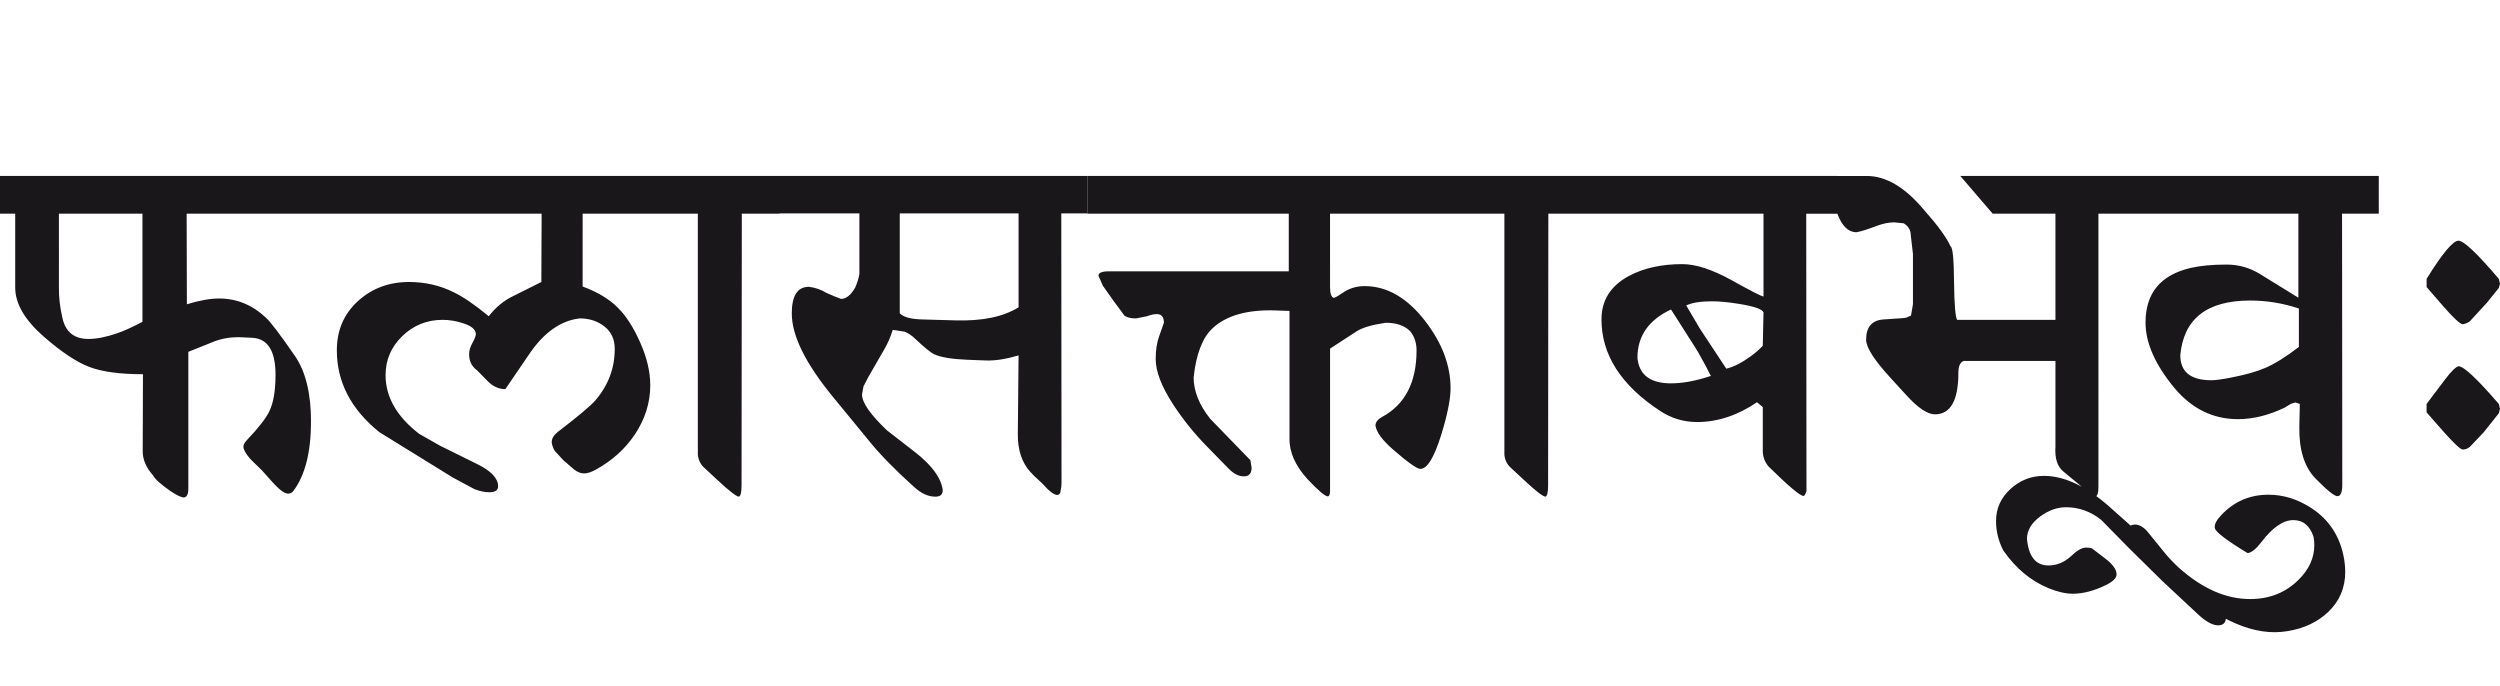 <?xml version="1.0" encoding="utf-8"?>
<!-- Generator: Adobe Illustrator 15.0.2, SVG Export Plug-In . SVG Version: 6.00 Build 0)  -->
<!DOCTYPE svg PUBLIC "-//W3C//DTD SVG 1.1//EN" "http://www.w3.org/Graphics/SVG/1.1/DTD/svg11.dtd">
<svg version="1.1" id="Ebene_1" xmlns="http://www.w3.org/2000/svg" xmlns:xlink="http://www.w3.org/1999/xlink" x="0px" y="0px"
	 width="103.283px" height="28.35px" viewBox="0 0 103.283 28.35" enable-background="new 0 0 103.283 28.35" xml:space="preserve">
<path fill="#1A171B" d="M103.283,16.887l-0.05-0.199c-0.893-1.037-1.446-1.557-1.666-1.557c-0.12,0.033-0.302,0.213-0.549,0.539
	l-0.768,1.018v0.348l0.658,0.75c0.466,0.525,0.743,0.787,0.838,0.787c0.1,0,0.197-0.037,0.289-0.109l0.569-0.598l0.628-0.789
	L103.283,16.887z M103.283,11.718l-0.05-0.199c-0.893-1.05-1.446-1.575-1.666-1.575c-0.227,0-0.666,0.525-1.316,1.575v0.34
	l0.658,0.759c0.451,0.519,0.73,0.778,0.838,0.778c0.112-0.021,0.209-0.062,0.289-0.121l0.698-0.759l0.499-0.618L103.283,11.718z
	 M95.452,20.967c-0.554-0.354-1.133-0.529-1.736-0.529c-0.766,0-1.411,0.277-1.935,0.828c-0.213,0.221-0.308,0.402-0.279,0.549
	c0.027,0.16,0.479,0.504,1.356,1.037c0.167-0.027,0.352-0.176,0.559-0.447c0.466-0.615,0.908-0.918,1.327-0.918
	c0.406,0,0.683,0.23,0.838,0.697c0.02,0.113,0.029,0.227,0.029,0.34c0,0.525-0.219,1.006-0.658,1.436
	c-0.533,0.527-1.197,0.789-1.995,0.789c-0.985,0-1.955-0.422-2.913-1.268c-0.212-0.193-0.406-0.391-0.578-0.598l-0.789-0.969
	c-0.187-0.186-0.366-0.266-0.538-0.238c-0.194,0.031-0.272,0.152-0.239,0.359c0.04,0.146,0.092,0.266,0.159,0.359
	c0.531,0.736,1.295,1.459,2.284,2.164c0.799,0.566,1.477,0.967,2.035,1.207c0.746,0.318,1.452,0.422,2.125,0.309
	c0.687-0.111,1.242-0.377,1.677-0.787c0.471-0.447,0.708-1.004,0.708-1.666c0-0.16-0.015-0.322-0.04-0.49
	C96.696,22.182,96.23,21.459,95.452,20.967 M93.587,15.199c-0.353,0.154-0.841,0.291-1.467,0.41c-0.347,0.066-0.599,0.1-0.759,0.1
	c-0.857,0-1.286-0.344-1.286-1.037c0.14-1.504,1.1-2.256,2.883-2.256c0.69,0,1.361,0.11,2.016,0.329v1.587
	C94.447,14.739,93.985,15.027,93.587,15.199 M98.275,7.269H87.86v1.558h7.093v3.472l-1.586-0.978
	c-0.419-0.26-0.878-0.391-1.377-0.391c-0.599,0-1.098,0.048-1.496,0.141c-1.237,0.292-1.855,1.043-1.855,2.254
	c0,0.838,0.396,1.738,1.187,2.695c0.719,0.863,1.597,1.297,2.634,1.297c0.619,0,1.257-0.158,1.916-0.471l0.229-0.139
	c0.039-0.027,0.117-0.053,0.229-0.08l0.179,0.061l-0.02,0.918c-0.02,0.969,0.207,1.695,0.679,2.174
	c0.471,0.479,0.771,0.719,0.897,0.719c0.132,0,0.199-0.162,0.199-0.488l-0.01-11.183h1.517V7.269z M88.708,22.324l-1.536-1.367
	c-0.971-0.865-1.883-1.297-2.733-1.297c-0.526,0-0.985,0.182-1.382,0.543c-0.396,0.363-0.594,0.805-0.594,1.322
	c0,0.424,0.1,0.83,0.3,1.217c0.506,0.73,1.127,1.25,1.865,1.557c0.371,0.152,0.708,0.23,1.008,0.23c0.432,0,0.896-0.125,1.387-0.369
	c0.279-0.141,0.419-0.283,0.419-0.43c0-0.199-0.155-0.416-0.459-0.648l-0.549-0.42c-0.053-0.027-0.137-0.039-0.249-0.039
	c-0.168,0-0.369,0.111-0.609,0.34c-0.279,0.264-0.596,0.398-0.947,0.398c-0.526,0-0.82-0.367-0.888-1.098
	c0-0.346,0.182-0.656,0.549-0.928c0.344-0.252,0.698-0.379,1.057-0.379c0.547,0,1.035,0.178,1.467,0.529l1.178,1.197l1.366,1.346
	l1.446,1.348c0.324,0.305,0.606,0.459,0.839,0.459c0.212,0,0.318-0.115,0.318-0.34c0-0.219-0.097-0.416-0.289-0.588
	C90.267,23.67,89.279,22.807,88.708,22.324 M87.86,7.269h-6.874l1.337,1.558h2.594v4.389h-4.061
	c-0.072-0.101-0.117-0.629-0.129-1.587c-0.008-0.918-0.053-1.399-0.14-1.446c-0.173-0.379-0.536-0.877-1.088-1.496
	c-0.785-0.944-1.576-1.417-2.374-1.417h-1.218v1.558c0.188,0.505,0.447,0.761,0.778,0.767c0.173-0.024,0.452-0.112,0.838-0.259
	c0.268-0.101,0.512-0.15,0.738-0.15l0.39,0.04c0.191,0.12,0.289,0.284,0.289,0.489l0.09,0.778v2.074l-0.08,0.471l-0.159,0.068
	c-0.032,0.021-0.11,0.034-0.229,0.041l-0.748,0.05c-0.479,0.033-0.719,0.312-0.719,0.838c0,0.319,0.337,0.844,1.008,1.576
	l0.658,0.719c0.479,0.525,0.87,0.787,1.178,0.787c0.644,0,0.968-0.574,0.968-1.725c0-0.266,0.072-0.426,0.219-0.48h3.791v3.542
	c-0.032,0.479,0.077,0.82,0.329,1.027l0.748,0.619c0.24,0.279,0.422,0.418,0.549,0.418c0.101,0,0.15-0.139,0.15-0.418V8.827h1.167
	V7.269z M69.035,15.838c-0.858,0-1.322-0.352-1.387-1.055c0-0.898,0.461-1.564,1.387-1.997l0.947,1.486
	c0.093,0.147,0.152,0.245,0.18,0.29c0.232,0.412,0.407,0.735,0.519,0.969C70.062,15.736,69.514,15.838,69.035,15.838 M72.826,14.283
	c-0.132,0.146-0.297,0.29-0.489,0.429c-0.374,0.273-0.711,0.447-1.018,0.519l-1.087-1.647l-0.568-0.966
	c0.239-0.113,0.593-0.17,1.067-0.17c0.299,0,0.678,0.035,1.137,0.11c0.611,0.1,0.94,0.215,0.988,0.348L72.826,14.283z M75.908,7.269
	H65.523v1.558h7.333v3.421c-0.075,0-0.512-0.223-1.312-0.669c-0.803-0.445-1.481-0.667-2.04-0.667c-0.857,0-1.594,0.162-2.205,0.487
	c-0.758,0.407-1.137,1.005-1.137,1.797c0,1.462,0.808,2.722,2.424,3.781c0.464,0.307,0.976,0.459,1.526,0.459
	c0.851,0,1.676-0.275,2.475-0.818l0.239,0.201v1.805c0,0.238,0.077,0.451,0.229,0.639c0.83,0.818,1.316,1.227,1.456,1.227
	c0.032,0,0.072-0.064,0.12-0.199l-0.01-11.462h1.286V7.269z M65.523,7.269h-4.968v1.558h1.596v9.966
	c0.025,0.219,0.112,0.393,0.26,0.527l0.549,0.51c0.491,0.459,0.788,0.688,0.888,0.688c0.072-0.027,0.109-0.182,0.109-0.469
	l0.01-11.222h1.557V7.269z M60.556,7.269H44.921v1.558h8.322v2.383H45.8c-0.279,0-0.419,0.062-0.419,0.181l0.179,0.409l0.421,0.599
	l0.479,0.647c0.112,0.073,0.268,0.109,0.469,0.109l0.458-0.09c0.153-0.06,0.29-0.088,0.409-0.088c0.192,0,0.289,0.119,0.289,0.357
	l-0.198,0.56c-0.094,0.26-0.142,0.571-0.142,0.938c0,0.511,0.24,1.136,0.72,1.875c0.399,0.611,0.86,1.188,1.387,1.727l0.898,0.918
	c0.212,0.219,0.424,0.328,0.638,0.328c0.213,0,0.319-0.119,0.319-0.359l-0.05-0.309l-1.666-1.717
	c-0.451-0.57-0.678-1.141-0.678-1.705c0.104-0.971,0.369-1.649,0.788-2.035c0.571-0.526,1.441-0.77,2.613-0.729l0.559,0.02v5.248
	c-0.013,0.574,0.232,1.137,0.738,1.695c0.451,0.48,0.733,0.719,0.849,0.719c0.06-0.012,0.089-0.09,0.089-0.229v-5.877l1.088-0.708
	c0.244-0.16,0.651-0.278,1.217-0.359c0.432,0,0.766,0.115,0.998,0.341c0.18,0.219,0.27,0.484,0.27,0.798
	c0,1.324-0.477,2.242-1.427,2.753c-0.18,0.1-0.27,0.219-0.27,0.359c0.045,0.279,0.292,0.609,0.738,0.996
	c0.606,0.527,0.978,0.789,1.117,0.789c0.287,0,0.573-0.477,0.868-1.428c0.252-0.822,0.379-1.459,0.379-1.904
	c0-0.943-0.349-1.869-1.048-2.774c-0.745-0.964-1.581-1.445-2.504-1.445c-0.339,0-0.646,0.096-0.918,0.288
	c-0.151,0.105-0.269,0.174-0.349,0.199c-0.107-0.025-0.16-0.176-0.16-0.448V8.827h5.607V7.269z M42.079,12.696
	c-0.632,0.394-1.501,0.572-2.604,0.54l-1.406-0.04c-0.446-0.014-0.744-0.097-0.897-0.25V8.815h4.908V12.696z M44.913,7.269H32.202
	v1.546h3.302v2.494c-0.02,0.153-0.077,0.341-0.168,0.561c-0.181,0.319-0.377,0.479-0.589,0.479
	c-0.153-0.054-0.356-0.137-0.609-0.251c-0.213-0.132-0.452-0.216-0.718-0.249c-0.473,0-0.709,0.365-0.709,1.098
	c0,0.918,0.565,2.066,1.696,3.443l1.546,1.885c0.446,0.543,1.054,1.164,1.826,1.855c0.286,0.26,0.574,0.389,0.867,0.389
	c0.2,0,0.301-0.09,0.301-0.27c-0.061-0.498-0.44-1.02-1.139-1.566l-1.167-0.906c-0.685-0.652-1.028-1.145-1.028-1.479l0.061-0.338
	l0.209-0.4l0.659-1.145c0.139-0.241,0.253-0.503,0.34-0.788l0.498,0.078c0.146,0.06,0.29,0.156,0.429,0.291
	c0.386,0.365,0.651,0.581,0.799,0.646c0.272,0.12,0.719,0.195,1.337,0.22l0.788,0.031c0.379,0.013,0.828-0.056,1.347-0.21
	l-0.031,3.242c-0.006,0.666,0.167,1.189,0.521,1.576c0.079,0.092,0.242,0.25,0.487,0.469c0.28,0.32,0.489,0.479,0.63,0.479
	c0.085-0.012,0.129-0.072,0.129-0.178c0.027-0.102,0.039-0.207,0.039-0.32L43.845,8.815h1.068V7.269z M32.202,7.269h-4.968v1.558
	h1.596v9.966c0.027,0.219,0.113,0.393,0.26,0.527l0.549,0.51c0.492,0.459,0.788,0.688,0.888,0.688
	c0.073-0.027,0.109-0.182,0.109-0.469l0.011-11.222h1.556V7.269z M27.234,7.269H13.497v1.558h8.879l-0.011,2.823l-1.178,0.589
	c-0.371,0.178-0.704,0.453-0.996,0.826c-0.559-0.464-1.046-0.798-1.456-0.996c-0.565-0.28-1.178-0.419-1.837-0.419
	c-0.831,0-1.536,0.265-2.114,0.793c-0.578,0.529-0.868,1.205-0.868,2.03c0,1.31,0.585,2.437,1.756,3.38l3.022,1.867l0.907,0.488
	c0.227,0.088,0.434,0.129,0.62,0.129c0.238,0,0.358-0.084,0.358-0.248c0-0.328-0.29-0.635-0.868-0.918l-1.536-0.76l-0.858-0.488
	c-0.924-0.713-1.387-1.52-1.387-2.424c0-0.631,0.231-1.17,0.693-1.616c0.463-0.446,1.017-0.669,1.661-0.669
	c0.273,0,0.545,0.043,0.819,0.131c0.371,0.112,0.558,0.269,0.558,0.467c-0.013,0.094-0.062,0.216-0.149,0.369
	s-0.131,0.308-0.131,0.459c0,0.279,0.11,0.5,0.33,0.66l0.41,0.418c0.226,0.24,0.479,0.359,0.757,0.359l0.979-1.437
	c0.611-0.903,1.31-1.398,2.095-1.486c0.398,0,0.74,0.112,1.021,0.334c0.284,0.225,0.424,0.53,0.424,0.925
	c0,0.803-0.269,1.514-0.807,2.135c-0.18,0.211-0.698,0.646-1.557,1.305c-0.159,0.129-0.24,0.266-0.24,0.42
	c0.021,0.139,0.064,0.26,0.131,0.359l0.349,0.379l0.46,0.398c0.139,0.1,0.271,0.15,0.398,0.15c0.14,0,0.309-0.057,0.509-0.17
	c0.658-0.367,1.187-0.846,1.586-1.436c0.425-0.639,0.639-1.318,0.639-2.037c0-0.559-0.141-1.151-0.419-1.774
	c-0.279-0.626-0.586-1.102-0.918-1.427c-0.346-0.353-0.831-0.646-1.457-0.879V8.827h3.163V7.269z M4.857,13.763
	c-0.459,0.16-0.861,0.24-1.207,0.24c-0.578,0-0.935-0.282-1.067-0.849c-0.106-0.451-0.156-0.884-0.149-1.296V8.827h3.451v4.47
	C5.439,13.528,5.097,13.684,4.857,13.763 M13.497,7.269H0v1.558h0.628v3.052c0,0.666,0.396,1.343,1.188,2.035
	c0.718,0.626,1.341,1.04,1.869,1.243c0.529,0.203,1.27,0.303,2.221,0.303l-0.01,3.164c-0.007,0.352,0.136,0.689,0.429,1.018
	c0.079,0.152,0.315,0.365,0.708,0.639c0.267,0.18,0.455,0.27,0.568,0.27c0.121-0.014,0.18-0.135,0.18-0.359v-5.657l0.999-0.4
	c0.379-0.159,0.798-0.226,1.256-0.198l0.389,0.019c0.639,0.034,0.958,0.543,0.958,1.528c0,0.645-0.083,1.145-0.25,1.496
	c-0.133,0.287-0.445,0.688-0.937,1.207c-0.094,0.1-0.14,0.189-0.14,0.27c0,0.111,0.093,0.279,0.278,0.498l0.499,0.49l0.419,0.469
	c0.286,0.318,0.502,0.479,0.648,0.479c0.094,0,0.166-0.037,0.22-0.109c0.485-0.646,0.729-1.604,0.729-2.873
	c0-1.164-0.223-2.068-0.669-2.713c-0.592-0.858-0.988-1.381-1.187-1.567c-0.565-0.533-1.211-0.799-1.937-0.799
	c-0.378,0-0.823,0.08-1.335,0.239L7.711,8.827h5.786V7.269z"/>
<rect y="7.269" fill="none" width="103.283" height="18.848"/>
</svg>
